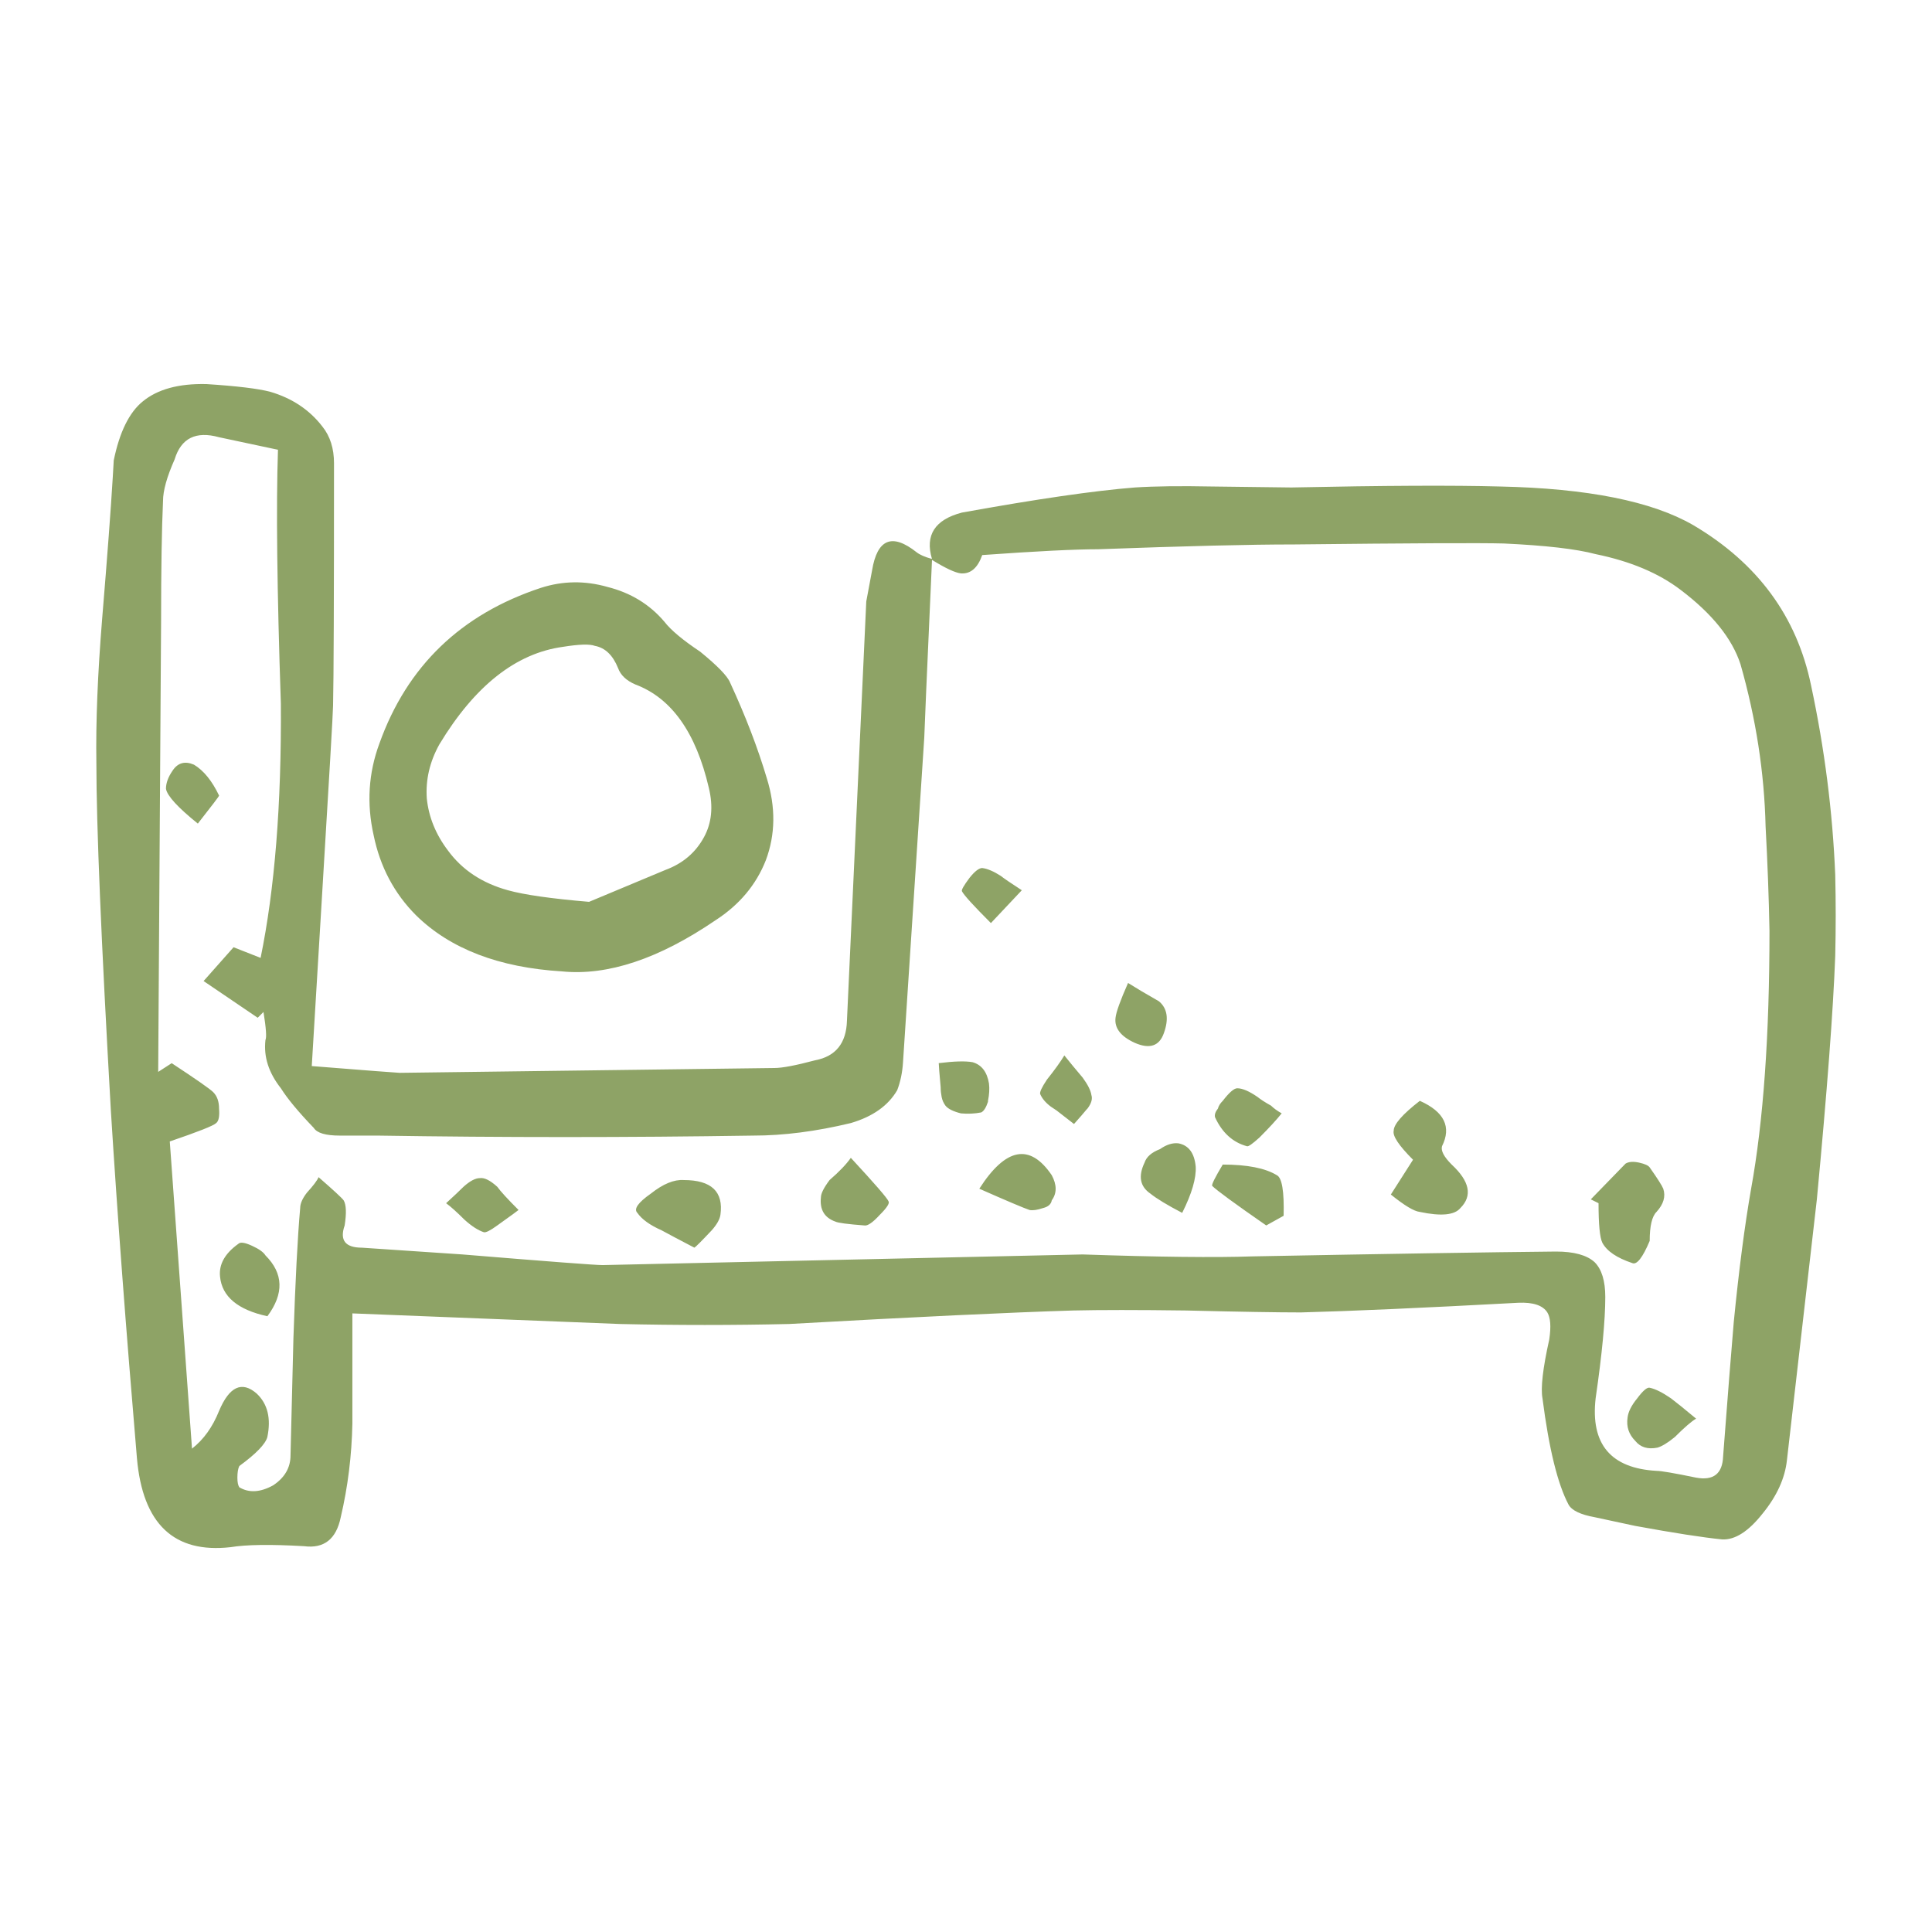<svg height='100px' width='100px'  fill="#8ea366" xmlns="http://www.w3.org/2000/svg" xmlns:xlink="http://www.w3.org/1999/xlink" version="1.1" x="0px" y="0px" viewBox="0 0 100 100" enable-background="new 0 0 100 100" xml:space="preserve"><path fill-rule="evenodd" clip-rule="evenodd" d="M50.84,44.929c0.266,0.033,0.584,0.167,0.949,0.4  c0.168,0.133,0.533,0.383,1.1,0.75l-1.6,1.699c-0.9-0.899-1.4-1.449-1.5-1.649c-0.033-0.066,0.1-0.3,0.4-0.7  C50.457,45.096,50.674,44.929,50.84,44.929z M56.84,28.429c-1.201,0-3.201,0.1-6,0.301c-0.234,0.666-0.6,0.982-1.1,0.949  c-0.301-0.033-0.801-0.267-1.5-0.699c-0.268,5.967-0.4,9.033-0.4,9.199l-1.1,16.801c-0.033,0.533-0.135,1.016-0.301,1.449  c-0.467,0.801-1.266,1.367-2.4,1.7c-1.799,0.434-3.482,0.649-5.049,0.649c-6.5,0.101-12.984,0.101-19.451,0  c-0.365,0-1.016,0-1.949,0c-0.734,0-1.184-0.133-1.35-0.399c-0.801-0.833-1.367-1.517-1.701-2.05c-0.633-0.801-0.9-1.633-0.799-2.5  c0.066-0.133,0.033-0.617-0.102-1.45l-0.299,0.3l-2.801-1.9l1.551-1.75l1.4,0.551c0.732-3.566,1.082-7.95,1.049-13.15  c-0.199-5.866-0.25-10.25-0.15-13.15l-3.049-0.649c-1.201-0.333-1.967,0.05-2.301,1.149c-0.4,0.9-0.6,1.617-0.6,2.15  c-0.066,1.434-0.1,3.518-0.1,6.25l-0.15,23.301l0.699-0.451c1.268,0.834,1.984,1.334,2.15,1.5c0.201,0.201,0.301,0.484,0.301,0.851  c0.033,0.399-0.018,0.649-0.15,0.75c-0.133,0.134-0.934,0.45-2.4,0.95l1.15,15.9c0.6-0.467,1.066-1.117,1.4-1.951  c0.533-1.266,1.184-1.566,1.949-0.899c0.566,0.533,0.75,1.283,0.551,2.25c-0.1,0.366-0.584,0.866-1.451,1.5  c-0.066,0.134-0.1,0.333-0.1,0.601c0,0.232,0.033,0.399,0.1,0.5c0.5,0.299,1.084,0.266,1.75-0.101c0.602-0.399,0.9-0.917,0.9-1.55  l0.15-6.051c0.1-3,0.217-5.25,0.35-6.75c0-0.232,0.117-0.5,0.35-0.799c0.334-0.367,0.535-0.634,0.602-0.801  c0.766,0.667,1.199,1.066,1.299,1.2c0.135,0.233,0.15,0.667,0.051,1.3c-0.268,0.768,0.033,1.15,0.9,1.15l5.199,0.35  c4.467,0.367,6.883,0.551,7.25,0.551l24.85-0.551c3.934,0.134,6.867,0.167,8.801,0.1c7-0.133,12.232-0.216,15.699-0.25  c0.934,0,1.6,0.184,2,0.551c0.367,0.367,0.551,0.967,0.551,1.8c0,1.2-0.166,2.95-0.5,5.25c-0.268,2.366,0.783,3.616,3.15,3.75  c0.232,0,0.916,0.116,2.049,0.351c0.9,0.166,1.367-0.201,1.4-1.101c0.234-3.066,0.416-5.384,0.551-6.95  c0.266-2.699,0.566-5,0.898-6.9c0.635-3.5,0.951-7.949,0.951-13.35c-0.033-1.732-0.1-3.533-0.201-5.4  c-0.066-2.799-0.5-5.6-1.299-8.399c-0.434-1.333-1.467-2.616-3.1-3.851c-1.135-0.866-2.602-1.482-4.4-1.85  c-1-0.267-2.584-0.449-4.75-0.55c-1.166-0.033-4.801-0.017-10.9,0.05C64.74,28.179,61.373,28.263,56.84,28.429z M87.639,27.179  c3.334,1.967,5.367,4.733,6.102,8.301c0.699,3.266,1.115,6.533,1.25,9.799c0.033,1.4,0.033,2.801,0,4.201  c-0.102,2.766-0.418,6.967-0.951,12.6l-1.549,13.5c-0.102,0.934-0.518,1.85-1.25,2.75c-0.734,0.934-1.434,1.383-2.102,1.35  c-1-0.1-2.5-0.333-4.5-0.699l-2.1-0.451c-0.732-0.133-1.184-0.35-1.35-0.649c-0.566-1.066-1.016-2.899-1.35-5.5  c-0.1-0.533,0.016-1.55,0.35-3.05c0.1-0.667,0.066-1.133-0.1-1.4c-0.234-0.366-0.734-0.533-1.5-0.5  c-4.967,0.268-8.717,0.434-11.25,0.5c-1.201,0-3.184-0.033-5.951-0.1c-2.5-0.033-4.449-0.033-5.85,0  c-3.266,0.1-8.166,0.333-14.699,0.699c-2.9,0.067-5.816,0.067-8.75,0l-13.85-0.549v5.699c-0.033,1.667-0.234,3.283-0.602,4.85  c-0.232,1.134-0.865,1.634-1.898,1.5c-1.734-0.1-3-0.082-3.801,0.051c-2.934,0.333-4.551-1.2-4.85-4.6  c-0.566-6.667-1.018-12.667-1.35-18c-0.5-8.768-0.75-14.768-0.75-18c-0.033-2.101,0.066-4.584,0.299-7.451  c0.268-3.232,0.451-5.683,0.551-7.35l0.049-0.85c0.301-1.467,0.801-2.483,1.5-3.051c0.768-0.633,1.867-0.933,3.301-0.899  c1.566,0.101,2.666,0.233,3.301,0.399c1.133,0.334,2.033,0.934,2.699,1.801c0.4,0.5,0.6,1.133,0.6,1.9  c0,6.967-0.016,11.149-0.049,12.549c0,0.301-0.201,3.75-0.602,10.351l-0.5,8.3c2.934,0.233,4.451,0.35,4.551,0.35l19.4-0.25  c0.4,0,1.1-0.133,2.1-0.399c1.066-0.2,1.617-0.884,1.65-2.05l1-21.7l0.299-1.601c0.268-1.633,1.035-1.949,2.301-0.949  c0.166,0.133,0.434,0.25,0.801,0.35c-0.367-1.232,0.148-2.033,1.549-2.4c3.867-0.699,6.85-1.133,8.951-1.299  c1.033-0.067,2.365-0.084,4-0.051l4.1,0.051c4.799-0.101,8.4-0.117,10.799-0.051C82.174,25.278,85.506,25.946,87.639,27.179z   M8.939,39.879c0.268-0.399,0.633-0.5,1.1-0.3c0.5,0.3,0.934,0.833,1.301,1.6c0,0.033-0.367,0.518-1.1,1.45  c-1.033-0.833-1.584-1.433-1.65-1.8C8.59,40.528,8.707,40.212,8.939,39.879z M26.289,46.079c0.834,0.233,2.234,0.434,4.201,0.6  l3.949-1.65c0.9-0.332,1.566-0.899,2-1.699c0.4-0.733,0.484-1.584,0.25-2.551c-0.666-2.866-1.934-4.649-3.801-5.35  c-0.465-0.199-0.766-0.482-0.898-0.85c-0.268-0.667-0.668-1.051-1.201-1.15c-0.266-0.1-0.816-0.083-1.65,0.051  c-2.432,0.333-4.566,2.016-6.398,5.049c-0.5,0.9-0.717,1.834-0.65,2.801c0.1,0.967,0.467,1.867,1.1,2.699  C23.924,45.028,24.957,45.712,26.289,46.079z M27.99,30.429c1.133-0.366,2.283-0.383,3.449-0.05c1.199,0.3,2.184,0.899,2.949,1.8  c0.334,0.434,0.951,0.95,1.852,1.551c0.898,0.732,1.416,1.266,1.549,1.6c0.801,1.733,1.434,3.383,1.9,4.949  c0.467,1.5,0.449,2.918-0.051,4.25c-0.5,1.268-1.365,2.301-2.6,3.101c-2.934,2-5.582,2.884-7.949,2.649  c-3.268-0.199-5.783-1.166-7.551-2.899c-1.133-1.134-1.865-2.517-2.199-4.149c-0.367-1.634-0.268-3.217,0.299-4.75  C21.072,34.479,23.855,31.796,27.99,30.429z M42.939,61.079c0.5-0.434,0.867-0.816,1.1-1.15c1.234,1.334,1.885,2.084,1.951,2.25  c0.066,0.1-0.084,0.334-0.451,0.7c-0.365,0.399-0.633,0.583-0.799,0.55c-0.867-0.066-1.367-0.133-1.5-0.199  c-0.566-0.201-0.816-0.617-0.75-1.25C42.49,61.778,42.639,61.479,42.939,61.079z M48.689,56.278c-0.066-0.732-0.1-1.149-0.1-1.25  c0.799-0.1,1.383-0.116,1.75-0.049c0.467,0.133,0.75,0.5,0.85,1.1c0.033,0.267,0.018,0.566-0.051,0.9v0.049  c-0.1,0.301-0.215,0.484-0.35,0.551c-0.332,0.066-0.684,0.083-1.049,0.05c-0.4-0.101-0.668-0.233-0.801-0.399  c-0.1-0.134-0.166-0.283-0.199-0.451C48.707,56.612,48.689,56.446,48.689,56.278z M35.389,61.079c1.434,0,2.068,0.6,1.9,1.8  c-0.033,0.233-0.184,0.5-0.449,0.8c-0.533,0.566-0.834,0.867-0.9,0.9c-0.766-0.4-1.334-0.7-1.699-0.9  c-0.602-0.267-1.018-0.566-1.25-0.9c-0.201-0.199,0.033-0.533,0.699-1C34.322,61.278,34.889,61.046,35.389,61.079z M24.84,60.979  c0.232-0.033,0.533,0.116,0.9,0.449c0.166,0.233,0.533,0.634,1.1,1.2c-0.033,0.033-0.4,0.3-1.1,0.8  c-0.367,0.268-0.602,0.384-0.701,0.35c-0.299-0.1-0.633-0.316-1-0.649c-0.4-0.399-0.717-0.683-0.949-0.851  c0.4-0.366,0.699-0.649,0.9-0.85C24.322,61.129,24.605,60.979,24.84,60.979z M13.74,64.979c0.934,0.933,0.967,1.982,0.1,3.149  c-1.533-0.333-2.35-1.017-2.451-2.05c-0.066-0.633,0.25-1.2,0.951-1.7c0.1-0.101,0.334-0.066,0.699,0.101  C13.406,64.646,13.639,64.813,13.74,64.979z M86.09,61.528c0.133,0.4,0.016,0.801-0.35,1.201c-0.234,0.232-0.352,0.732-0.352,1.5  c-0.365,0.866-0.666,1.25-0.898,1.149c-0.801-0.267-1.316-0.616-1.551-1.05c-0.133-0.267-0.199-0.95-0.199-2.051l-0.4-0.199  l1.799-1.85c0.168-0.101,0.4-0.117,0.701-0.051c0.299,0.066,0.482,0.15,0.549,0.25C85.789,60.995,86.023,61.362,86.09,61.528z   M75.139,60.278c0.934,0.867,1.084,1.617,0.451,2.25c-0.301,0.367-1,0.434-2.1,0.201c-0.301-0.033-0.801-0.334-1.5-0.9l1.148-1.801  c-0.732-0.732-1.066-1.232-1-1.5c0-0.332,0.451-0.85,1.352-1.549c1.266,0.566,1.648,1.35,1.148,2.35  C74.572,59.563,74.74,59.879,75.139,60.278z M85.389,71.829c0.301,0.066,0.668,0.25,1.102,0.55c0.266,0.2,0.699,0.55,1.299,1.05  c-0.232,0.134-0.6,0.45-1.1,0.95c-0.367,0.3-0.666,0.483-0.9,0.55c-0.5,0.1-0.883-0.017-1.15-0.35  c-0.332-0.334-0.465-0.733-0.398-1.2c0.033-0.3,0.199-0.634,0.5-1C85.039,71.979,85.256,71.796,85.389,71.829z M61.889,60.379  c0.035,0.601-0.199,1.399-0.699,2.399c-0.766-0.399-1.316-0.732-1.65-1c-0.533-0.366-0.633-0.899-0.299-1.6  c0.1-0.3,0.365-0.533,0.799-0.699c0.334-0.234,0.65-0.334,0.951-0.301C61.523,59.278,61.822,59.679,61.889,60.379z M63.289,60.278  c1.268,0,2.201,0.184,2.801,0.551c0.266,0.133,0.383,0.833,0.35,2.1l-0.9,0.5c-1.633-1.133-2.566-1.816-2.799-2.05  C62.707,61.313,62.889,60.946,63.289,60.278z M65.09,56.778c0.166,0.134,0.4,0.284,0.699,0.451c0.135,0.133,0.316,0.266,0.551,0.399  c-0.268,0.333-0.65,0.75-1.15,1.25c-0.367,0.333-0.584,0.483-0.65,0.45c-0.732-0.2-1.283-0.7-1.65-1.5  c-0.033-0.133,0.018-0.283,0.15-0.45c0.033-0.134,0.117-0.267,0.25-0.399c0.334-0.434,0.584-0.65,0.75-0.65  C64.307,56.329,64.656,56.479,65.09,56.778z M56.039,55.778c0.268,0.367,0.418,0.668,0.451,0.9c0.066,0.2,0,0.434-0.201,0.7  l-0.049,0.05c-0.135,0.167-0.352,0.417-0.65,0.75c-0.434-0.333-0.734-0.566-0.9-0.699c-0.1-0.067-0.199-0.134-0.301-0.201  c-0.266-0.199-0.449-0.416-0.549-0.649c-0.033-0.101,0.084-0.351,0.35-0.75c0.4-0.5,0.699-0.917,0.9-1.25  C55.355,54.962,55.674,55.346,56.039,55.778z M59.99,51.829c0.434,0.367,0.516,0.916,0.25,1.65c-0.234,0.666-0.734,0.833-1.5,0.5  c-0.734-0.334-1.066-0.768-1-1.301c0.033-0.3,0.25-0.9,0.648-1.8C58.756,51.112,59.289,51.429,59.99,51.829z M54.439,60.829  c0.268,0.5,0.268,0.934,0,1.3c-0.033,0.2-0.184,0.333-0.449,0.399c-0.301,0.101-0.533,0.134-0.701,0.101  c-0.299-0.101-1.166-0.467-2.6-1.101C52.057,59.396,53.307,59.162,54.439,60.829z"></path></svg>